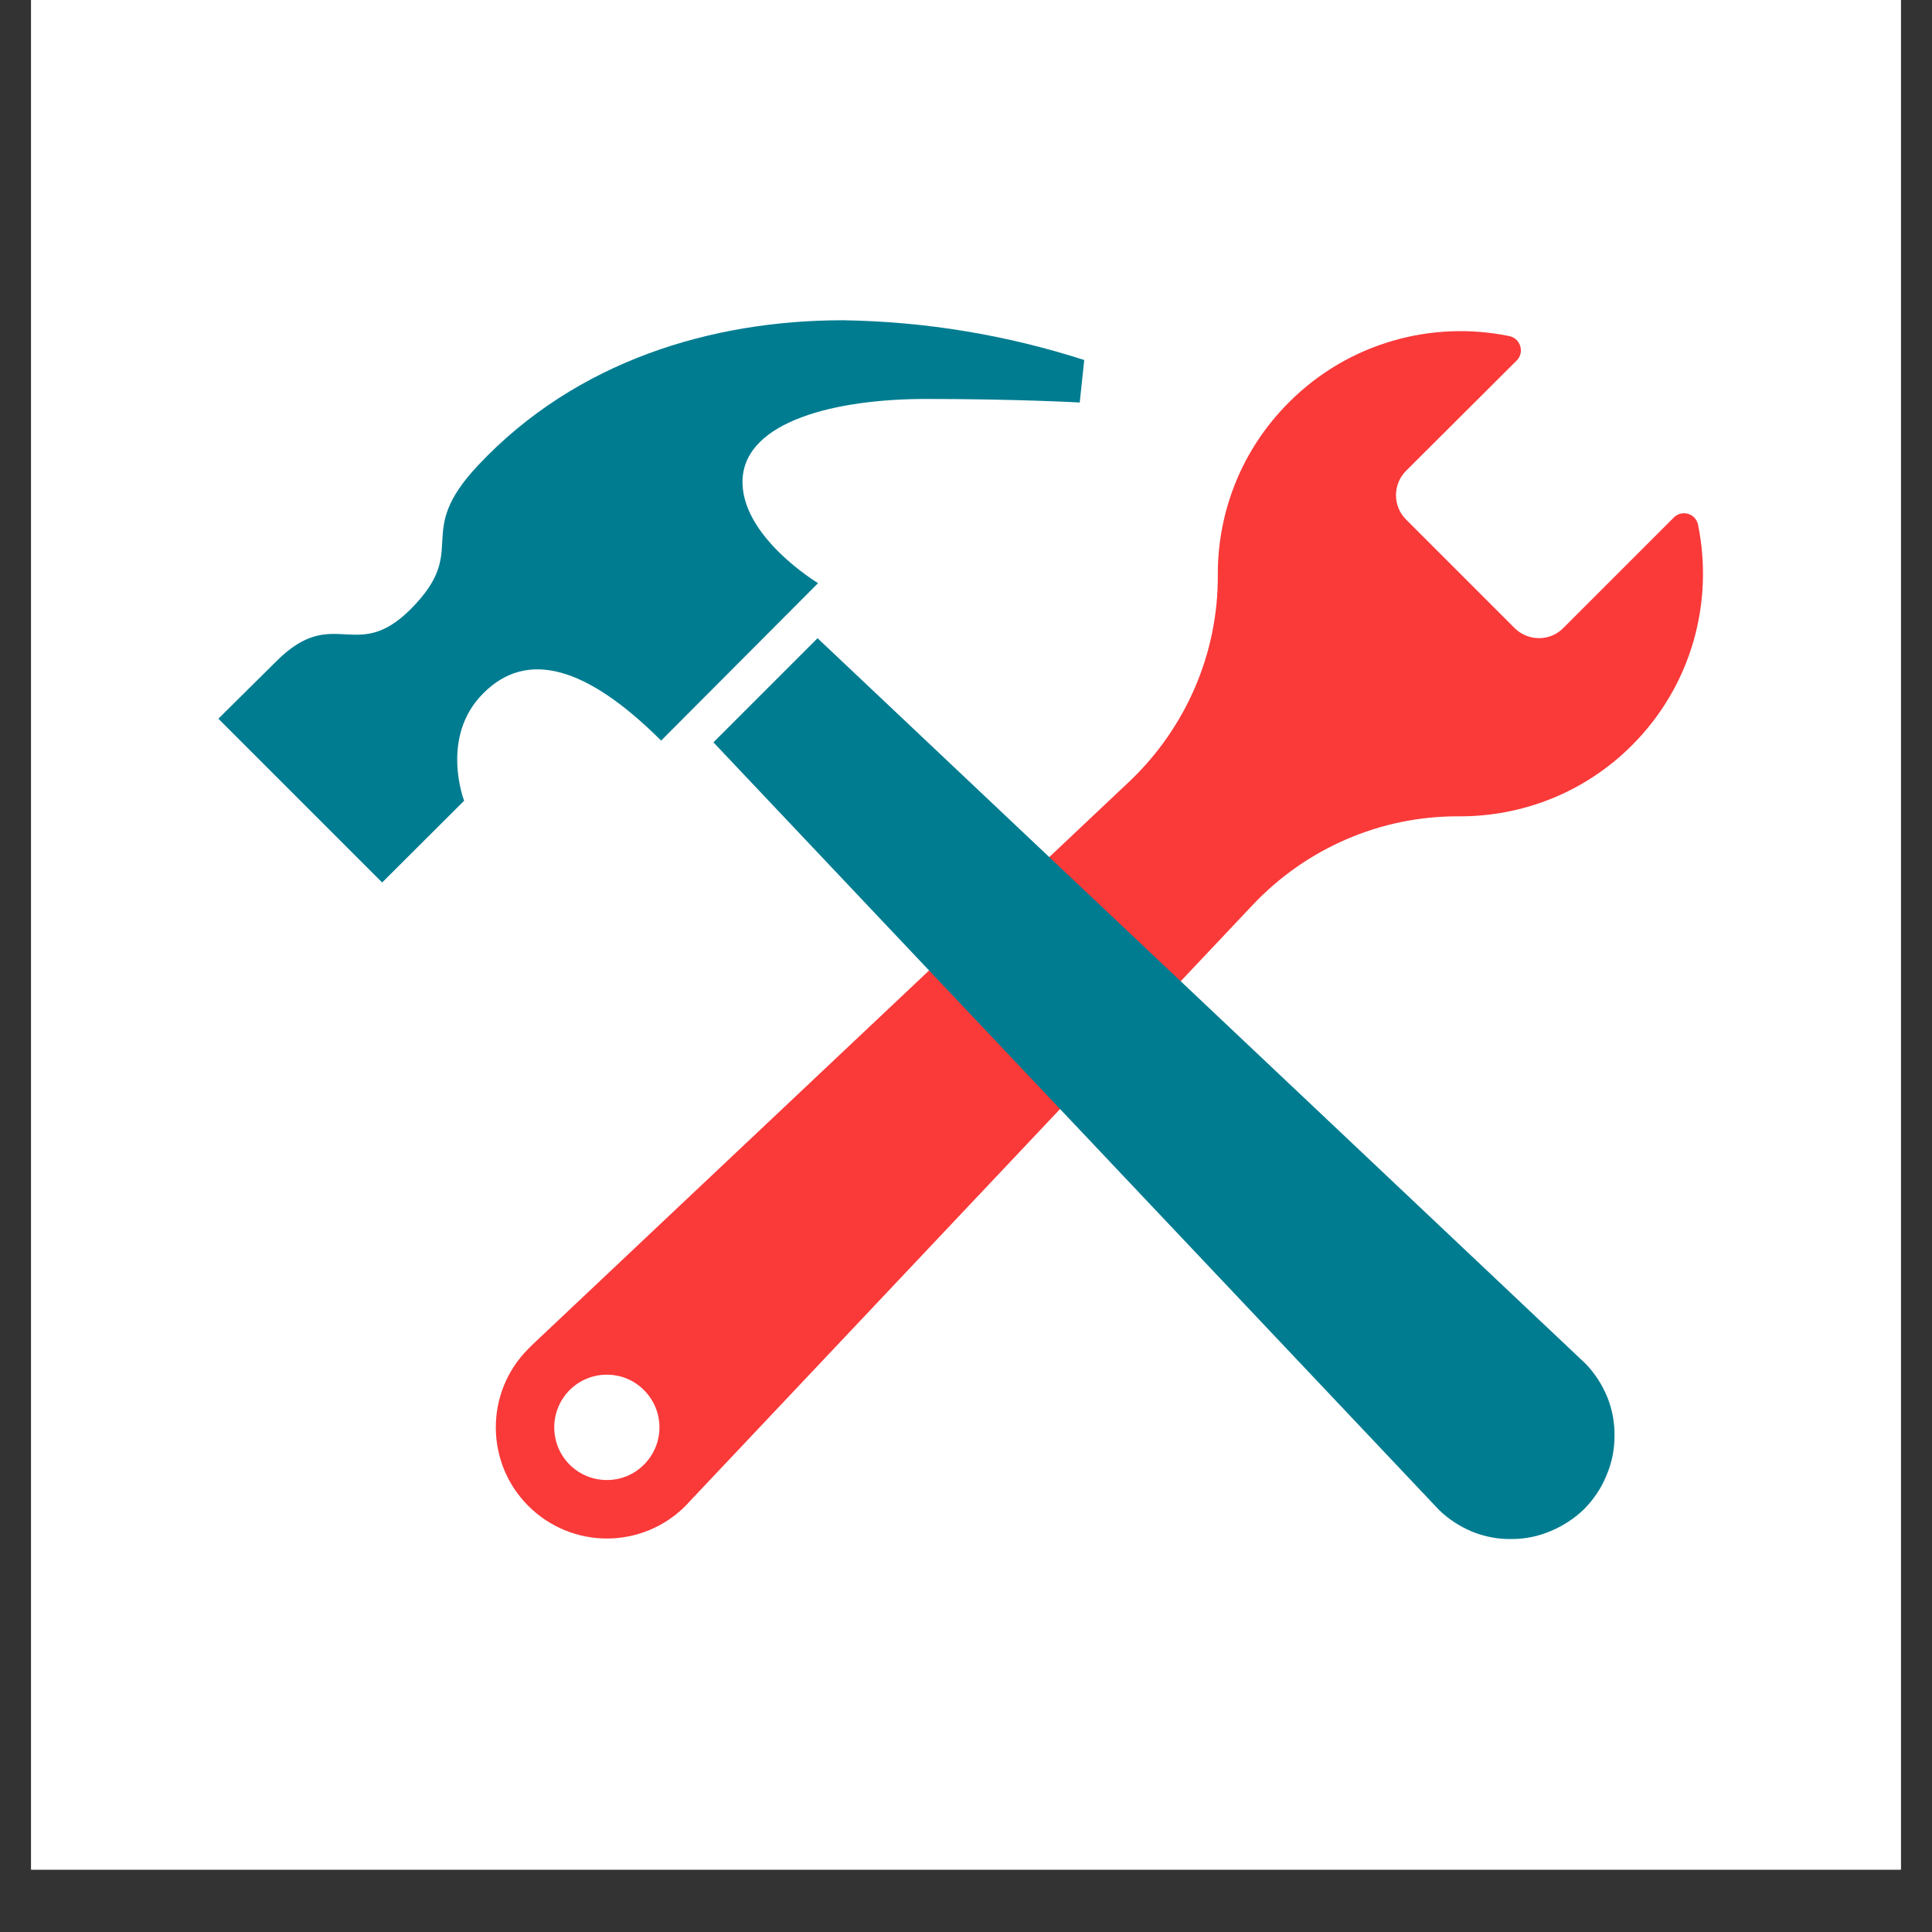 <svg xmlns="http://www.w3.org/2000/svg" xmlns:xlink="http://www.w3.org/1999/xlink" width="40" zoomAndPan="magnify" viewBox="0 0 30 30" height="40" preserveAspectRatio="xMidYMid meet" version="1.0"><rect x="0" y="0" width="30" height="30" fill="#333333" stroke="none"/><defs><clipPath id="4e747d80d2"><path d="M 0.484 0 L 29.516 0 L 29.516 29.031 L 0.484 29.031 Z M 0.484 0 " clip-rule="nonzero"/></clipPath><clipPath id="277e133173"><path d="M 4.531 1 L 23.496 1 L 23.496 20 L 4.531 20 Z M 4.531 1 " clip-rule="nonzero"/></clipPath><clipPath id="56c3b7e397"><path d="M 0.387 0.973 L 14 0.973 L 14 10 L 0.387 10 Z M 0.387 0.973 " clip-rule="nonzero"/></clipPath><clipPath id="17d32e50f9"><path d="M 8 5 L 22.219 5 L 22.219 20 L 8 20 Z M 8 5 " clip-rule="nonzero"/></clipPath><clipPath id="5c6e6f70cb"><rect x="0" width="24" y="0" height="21"/></clipPath></defs><g clip-path="url(#4e747d80d2)"><path fill="#ffffff" d="M 0.484 0 L 29.516 0 L 29.516 29.031 L 0.484 29.031 Z M 0.484 0 " fill-opacity="1" fill-rule="nonzero"/><path fill="#ffffff" d="M 0.484 0 L 29.516 0 L 29.516 29.031 L 0.484 29.031 Z M 0.484 0 " fill-opacity="1" fill-rule="nonzero"/></g><g transform="matrix(1, 0, 0, 1, 3, 4)"><g clip-path="url(#5c6e6f70cb)"><g clip-path="url(#277e133173)"><path fill="#fa3939" d="M 5.844 18.742 C 5.527 18.422 5.527 17.906 5.844 17.586 C 6.164 17.266 6.684 17.266 7 17.586 C 7.32 17.906 7.32 18.422 7 18.742 C 6.684 19.062 6.164 19.062 5.844 18.742 Z M 22.34 7.574 C 23.27 6.645 23.613 5.348 23.367 4.148 C 23.332 3.973 23.117 3.91 22.992 4.035 L 21.273 5.754 C 21.066 5.961 20.73 5.961 20.52 5.754 L 18.832 4.066 C 18.625 3.859 18.625 3.52 18.832 3.312 L 20.551 1.598 C 20.676 1.473 20.613 1.258 20.438 1.219 C 19.242 0.973 17.945 1.316 17.016 2.246 C 16.273 2.988 15.906 3.957 15.91 4.93 C 15.918 6.145 15.414 7.305 14.531 8.141 L 5.273 16.875 C 5.25 16.898 5.227 16.922 5.203 16.945 C 4.531 17.617 4.531 18.711 5.203 19.383 C 5.879 20.059 6.969 20.059 7.645 19.383 C 7.668 19.359 7.688 19.336 7.711 19.312 L 16.449 10.055 C 17.281 9.172 18.441 8.668 19.656 8.676 C 20.629 8.68 21.602 8.312 22.34 7.574 " fill-opacity="1" fill-rule="nonzero"/></g><g clip-path="url(#56c3b7e397)"><path fill="#007c91" d="M 10.086 0.973 C 8.059 0.973 5.949 1.602 4.426 3.223 C 3.398 4.312 4.316 4.516 3.375 5.461 C 2.52 6.312 2.184 5.375 1.289 6.27 L 0.391 7.16 L 2.934 9.703 L 4.207 8.434 C 4.207 8.434 3.824 7.445 4.504 6.766 C 5.184 6.082 6.109 6.348 7.266 7.5 L 9.703 5.055 C 9.703 5.055 8.48 4.32 8.531 3.43 C 8.586 2.543 9.965 2.195 11.379 2.195 C 12.789 2.195 13.766 2.25 13.766 2.25 L 13.836 1.59 C 12.617 1.199 11.367 0.992 10.086 0.973 Z M 10.086 0.973 " fill-opacity="1" fill-rule="nonzero"/></g><g clip-path="url(#17d32e50f9)"><path fill="#007c91" d="M 8.078 7.527 L 19.344 19.445 C 19.492 19.59 19.668 19.703 19.863 19.785 C 20.059 19.863 20.262 19.902 20.473 19.898 C 20.688 19.898 20.891 19.855 21.082 19.773 C 21.277 19.691 21.449 19.578 21.602 19.43 C 21.75 19.277 21.867 19.105 21.945 18.91 C 22.027 18.719 22.07 18.516 22.07 18.301 C 22.074 18.09 22.035 17.887 21.957 17.691 C 21.875 17.496 21.762 17.32 21.617 17.172 L 9.695 5.91 Z M 8.078 7.527 " fill-opacity="1" fill-rule="nonzero"/></g></g></g></svg>